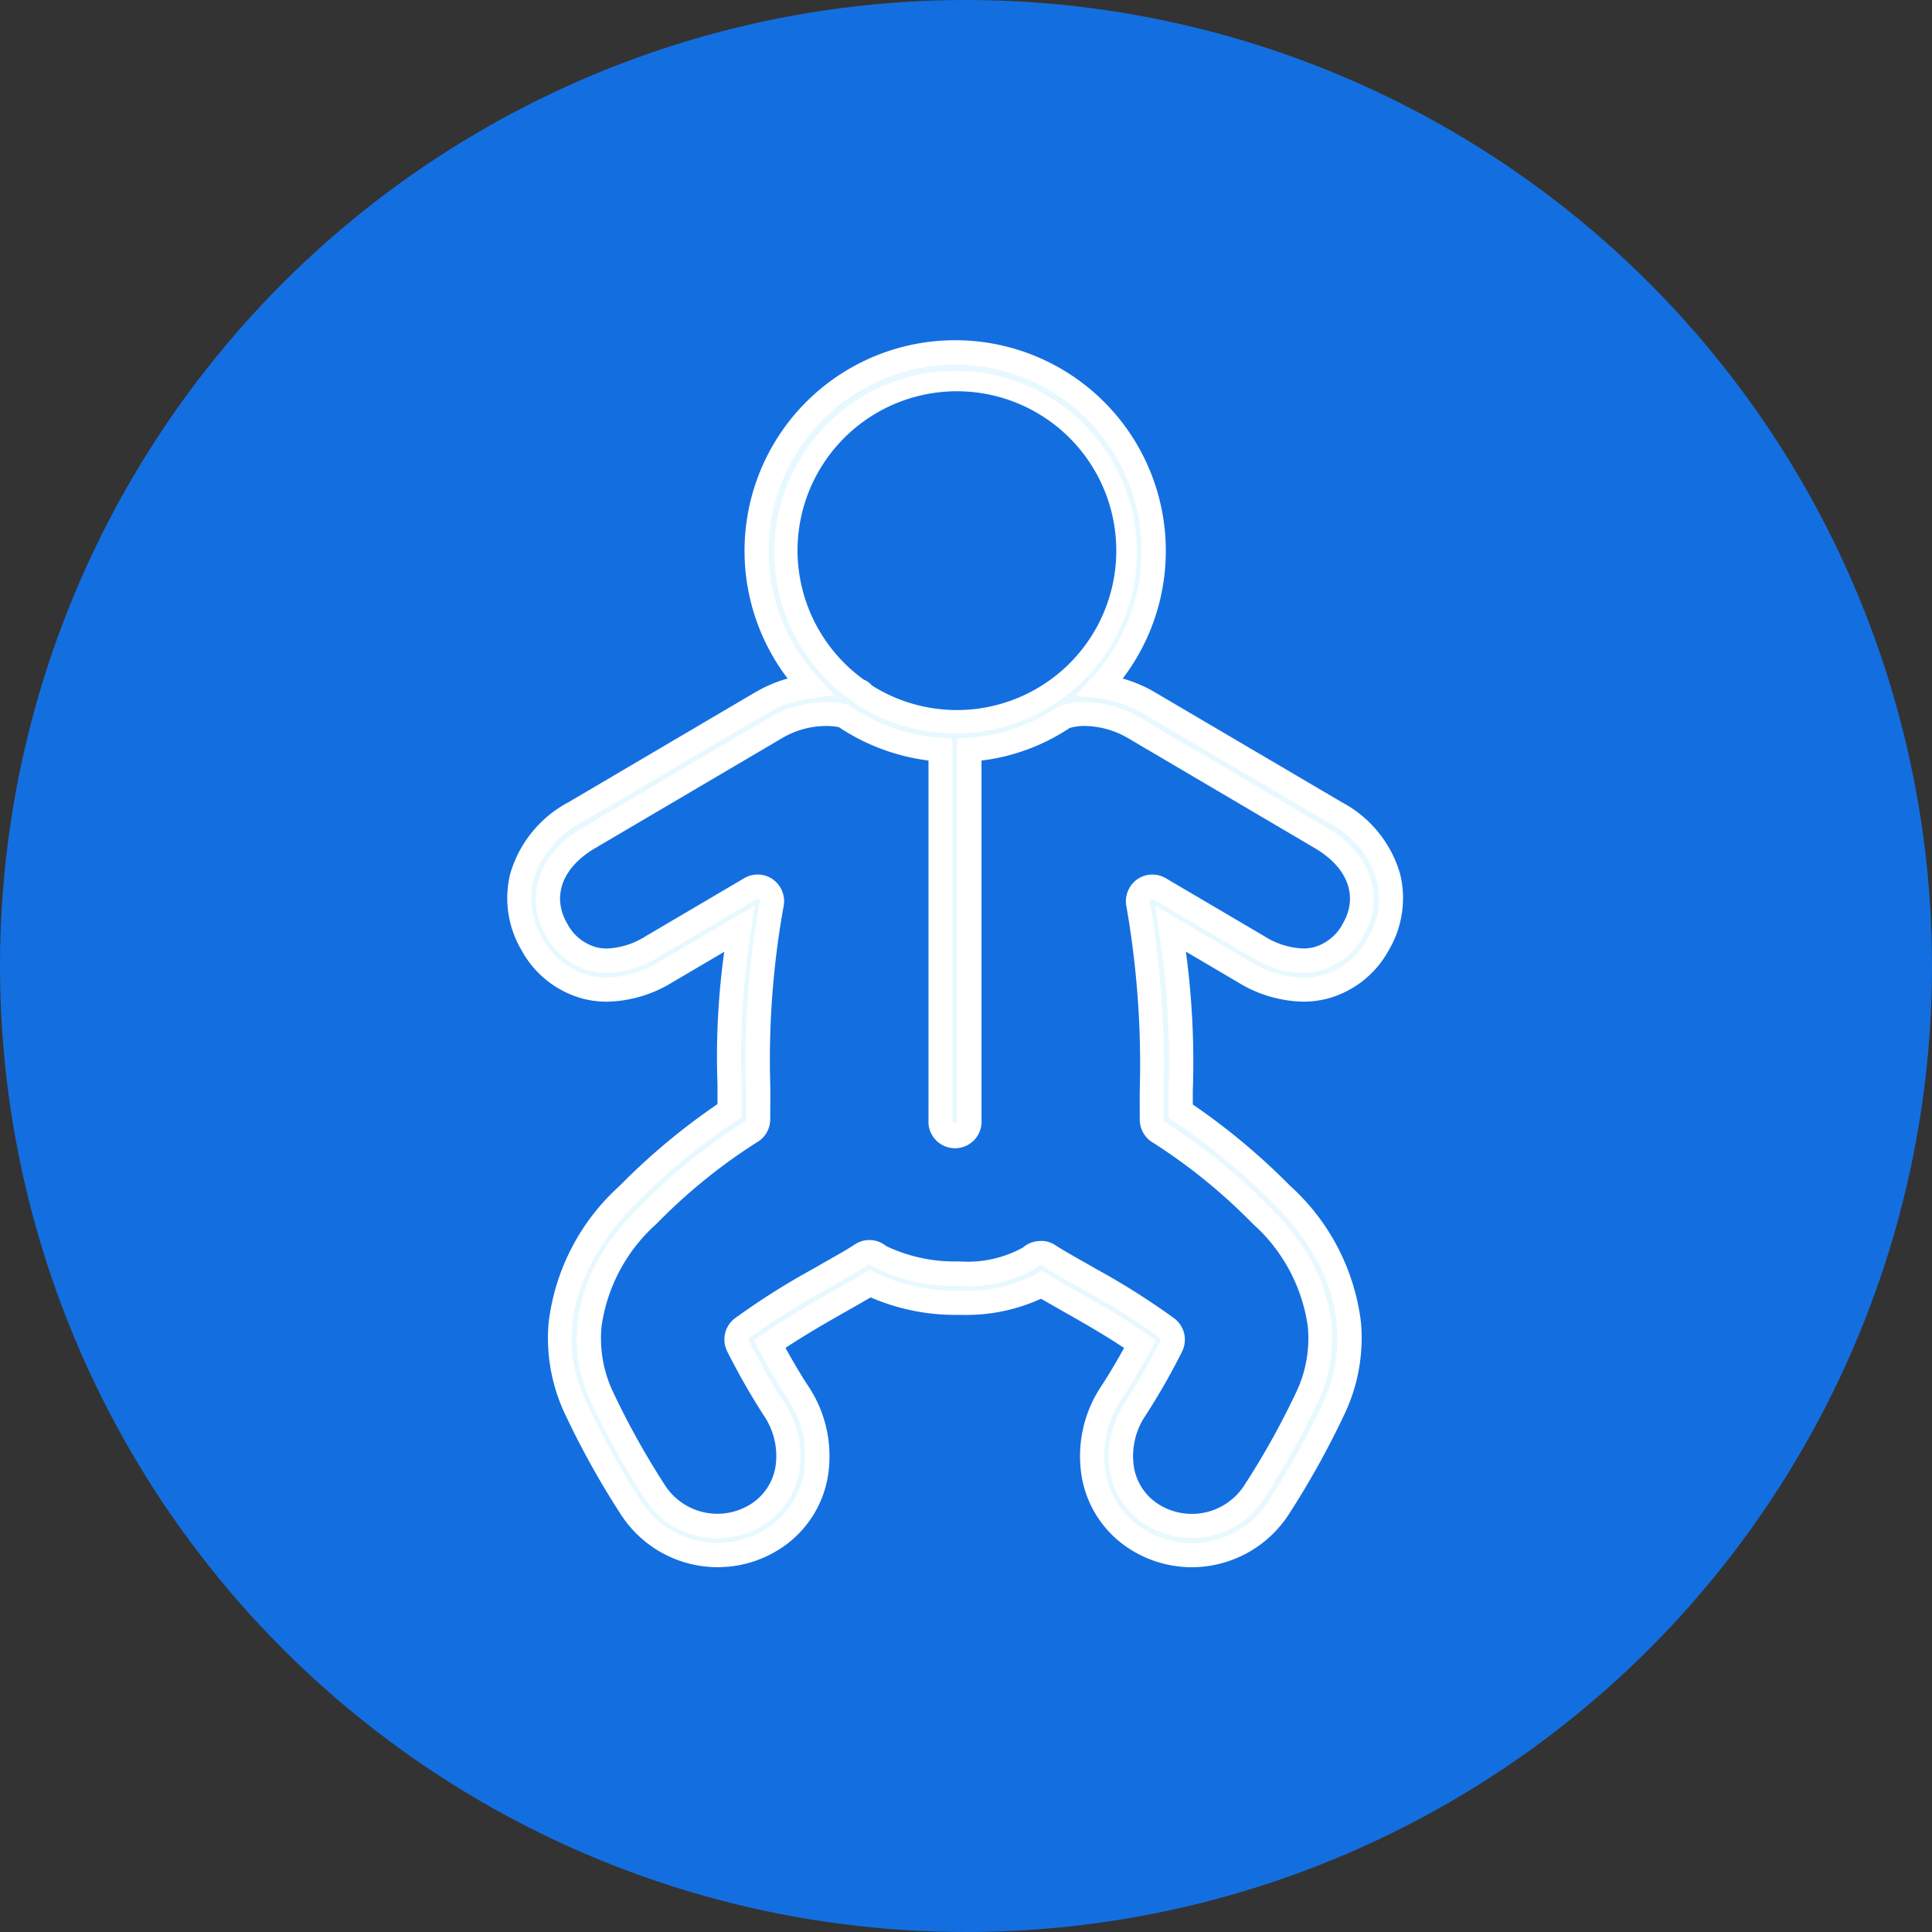 <svg xmlns="http://www.w3.org/2000/svg" width="80" height="80" viewBox="0 0 80 80"><rect x="0" y="0" width="80" height="80" fill="#333333" stroke="none"/><g transform="translate(-819 -8860)"><circle cx="40" cy="40" r="40" transform="translate(819 8860)" fill="#136fe0"/><path d="M118.519,267.4a4.265,4.265,0,0,1-2.4-.739,3.937,3.937,0,0,1-1.7-2.8,4.725,4.725,0,0,1,.784-3.21c.007-.009.547-.825,1.16-1.986-.81-.57-1.814-1.156-2.612-1.611l-.336-.19c-.357-.2-.8-.453-1.131-.653a6.566,6.566,0,0,1-3.275.743l-.3,0a8.223,8.223,0,0,1-3.524-.792c-.314.191-.735.429-1.1.635l-.444.252c-.8.455-1.8,1.042-2.612,1.612.531,1.007,1.013,1.763,1.154,1.98a4.733,4.733,0,0,1,.789,3.217,3.939,3.939,0,0,1-1.7,2.8,4.272,4.272,0,0,1-5.961-1.17A34.693,34.693,0,0,1,93,261.318c-.646-1.377-1.725-5,2.171-8.844a25.579,25.579,0,0,1,4.2-3.465c0-.35,0-.874,0-1.105a33.282,33.282,0,0,1,.407-6.429l-3.01,1.772a4.88,4.88,0,0,1-2.468.744,3.523,3.523,0,0,1-.811-.092,3.61,3.61,0,0,1-2.295-1.785c-.947-1.636-.772-3.957,1.762-5.451l7.7-4.535.1-.057a5.178,5.178,0,0,1,1.937-.638,8.222,8.222,0,1,1,12.031,0,5.227,5.227,0,0,1,1.945.645l7.8,4.588c2.533,1.494,2.71,3.815,1.762,5.452a3.612,3.612,0,0,1-2.295,1.784,3.535,3.535,0,0,1-.813.093,4.877,4.877,0,0,1-2.466-.745l-3.013-1.774a36.173,36.173,0,0,1,.41,6.7c0,.175,0,.564,0,.849a25.828,25.828,0,0,1,4.177,3.446c3.894,3.845,2.816,7.467,2.171,8.845a35.382,35.382,0,0,1-2.318,4.169A4.292,4.292,0,0,1,118.519,267.4Zm-6.246-12.512a.585.585,0,0,1,.33.1c.276.184.906.54,1.384.81l.357.2a29.992,29.992,0,0,1,3.153,2,.605.605,0,0,1,.171.752,27.083,27.083,0,0,1-1.476,2.583,3.489,3.489,0,0,0-.583,2.371,2.742,2.742,0,0,0,1.18,1.957,3.084,3.084,0,0,0,4.3-.843,33.434,33.434,0,0,0,2.235-4.018c.535-1.146,1.421-4.167-1.926-7.471a23.787,23.787,0,0,0-4.229-3.434.605.605,0,0,1-.306-.522s-.006-.922,0-1.23a38.416,38.416,0,0,0-.569-7.735.609.609,0,0,1,.258-.587.585.585,0,0,1,.332-.1.6.6,0,0,1,.3.083l4.077,2.4a3.71,3.71,0,0,0,1.864.58,2.339,2.339,0,0,0,.539-.062,2.432,2.432,0,0,0,1.536-1.218c.793-1.367.269-2.86-1.333-3.8l-7.722-4.547a4.126,4.126,0,0,0-2.05-.583,2.645,2.645,0,0,0-.854.129,8.019,8.019,0,0,1-3.931,1.351v15.332a.6.6,0,1,1-1.195,0V234.053a8.145,8.145,0,0,1-4.017-1.4,3.364,3.364,0,0,0-.74-.077,4.115,4.115,0,0,0-2.05.568l-7.75,4.561c-1.6.944-2.125,2.437-1.333,3.8a2.431,2.431,0,0,0,1.536,1.219,2.335,2.335,0,0,0,.54.063,3.721,3.721,0,0,0,1.863-.581l4.076-2.4a.592.592,0,0,1,.637.021.609.609,0,0,1,.256.587,36.12,36.12,0,0,0-.569,7.459c.009.374,0,1.489,0,1.489a.6.6,0,0,1-.307.522,23.629,23.629,0,0,0-4.254,3.45c-3.348,3.3-2.462,6.325-1.927,7.471a33.742,33.742,0,0,0,2.236,4.019,3.083,3.083,0,0,0,4.3.841,2.758,2.758,0,0,0,1.179-1.931,3.476,3.476,0,0,0-.591-2.406,28.589,28.589,0,0,1-1.467-2.573.6.6,0,0,1,.171-.751,29.686,29.686,0,0,1,3.153-2l.432-.248c.528-.3,1.088-.616,1.349-.793a.59.59,0,0,1,.332-.1.6.6,0,0,1,.4.158,6.867,6.867,0,0,0,3.135.729l.2,0a5,5,0,0,0,2.944-.69A.592.592,0,0,1,112.273,254.892Zm-3.556-36.183A7.091,7.091,0,0,0,104.7,231.6a.466.466,0,0,1,.256.187,7.068,7.068,0,1,0,3.759-13.078Z" transform="translate(749.831 8656.995)" fill="#e8f8ff"/><path d="M118.519,267.9a4.763,4.763,0,0,1-2.678-.825,4.432,4.432,0,0,1-1.913-3.154,5.226,5.226,0,0,1,.864-3.551l.01-.015c.052-.08.438-.671.913-1.534-.725-.482-1.545-.959-2.206-1.335l-.334-.189c-.273-.155-.6-.343-.9-.514a7.443,7.443,0,0,1-3.26.669l-.3,0h0a8.834,8.834,0,0,1-3.495-.725c-.261.153-.557.321-.825.474l-.494.281c-.662.378-1.483.856-2.206,1.337.435.792.8,1.367.918,1.545a5.232,5.232,0,0,1,.868,3.555,4.433,4.433,0,0,1-1.911,3.153,4.772,4.772,0,0,1-6.659-1.305,34.913,34.913,0,0,1-2.361-4.243,7.341,7.341,0,0,1-.663-3.753,9.079,9.079,0,0,1,2.936-5.66,27.235,27.235,0,0,1,4.056-3.387c0-.4,0-.674,0-.814a31.546,31.546,0,0,1,.279-5.493l-2.129,1.253a5.368,5.368,0,0,1-2.722.813,4.023,4.023,0,0,1-.927-.106,4.1,4.1,0,0,1-2.612-2.021,4.227,4.227,0,0,1-.477-3.15,4.9,4.9,0,0,1,2.417-2.982l7.727-4.549.042-.023.046-.025a5.46,5.46,0,0,1,1.261-.525,8.722,8.722,0,1,1,13.874,0,5.654,5.654,0,0,1,1.272.533l0,0,7.8,4.588a4.9,4.9,0,0,1,2.418,2.982,4.227,4.227,0,0,1-.477,3.151,4.1,4.1,0,0,1-2.611,2.019,4.034,4.034,0,0,1-.93.107,5.366,5.366,0,0,1-2.72-.814l-2.136-1.258a34.047,34.047,0,0,1,.286,5.77c0,.114,0,.333,0,.559a27.51,27.51,0,0,1,4.029,3.367,9.085,9.085,0,0,1,2.935,5.66,7.354,7.354,0,0,1-.662,3.753,35.643,35.643,0,0,1-2.354,4.233A4.792,4.792,0,0,1,118.519,267.9Zm-2.9-6.976h0a4.226,4.226,0,0,0-.7,2.87,3.444,3.444,0,0,0,1.483,2.453,3.771,3.771,0,0,0,5.269-1.043,35.172,35.172,0,0,0,2.281-4.1c.6-1.282,1.6-4.655-2.069-8.278a25.37,25.37,0,0,0-4.086-3.375l-.238-.146v-.279c0-.328,0-.687,0-.86a35.64,35.64,0,0,0-.406-6.63l-.135-1.017,3.9,2.295a4.387,4.387,0,0,0,2.212.676,3.031,3.031,0,0,0,.7-.08,3.123,3.123,0,0,0,1.977-1.548,3.233,3.233,0,0,0,.372-2.408,3.931,3.931,0,0,0-1.955-2.362l-7.794-4.586a4.75,4.75,0,0,0-1.756-.582l-.965-.122.66-.714a7.721,7.721,0,1,0-11.3,0l.66.713-.964.122a4.685,4.685,0,0,0-1.749.574l-.021.011-.041.022-.046.025-7.7,4.532a3.929,3.929,0,0,0-1.955,2.362,3.233,3.233,0,0,0,.372,2.407,3.122,3.122,0,0,0,1.978,1.549,3.021,3.021,0,0,0,.695.078,4.389,4.389,0,0,0,2.215-.675l3.9-2.295-.139,1.021a32.647,32.647,0,0,0-.4,6.348c0,.184.006.55,0,1.122l0,.279-.239.145a25.123,25.123,0,0,0-4.112,3.393c-1.224,1.207-3.874,4.43-2.07,8.276a34.44,34.44,0,0,0,2.287,4.111,3.772,3.772,0,0,0,5.266,1.034,3.445,3.445,0,0,0,1.48-2.452,4.232,4.232,0,0,0-.709-2.876l0,0c-.138-.212-.632-.986-1.177-2.019l-.205-.389.36-.253c.834-.586,1.855-1.183,2.652-1.637l.5-.282c.347-.2.741-.421,1.034-.6l.24-.146.25.129a7.729,7.729,0,0,0,3.294.736l.292,0a6.062,6.062,0,0,0,3.029-.675l.255-.149.253.152c.332.2.773.45,1.121.646l.335.189c.8.453,1.816,1.048,2.654,1.637l.36.253-.206.389C116.246,259.968,115.733,260.767,115.624,260.929Zm2.9,5.77a3.568,3.568,0,0,1-2.01-.619,3.236,3.236,0,0,1-1.4-2.308,3.987,3.987,0,0,1,.663-2.712,26.875,26.875,0,0,0,1.445-2.529.1.1,0,0,0-.029-.131,29.449,29.449,0,0,0-3.1-1.958l-.358-.2c-.534-.3-1.13-.639-1.413-.828a.089.089,0,0,0-.053-.018.093.093,0,0,0-.068.031l-.02.019-.022.017a5.4,5.4,0,0,1-3.248.794l-.2,0a7.38,7.38,0,0,1-3.4-.806l-.038-.024-.033-.03a.094.094,0,0,0-.118-.011c-.267.18-.8.481-1.309.772l-.5.289a29.293,29.293,0,0,0-3.1,1.959.1.1,0,0,0-.03.127,28.274,28.274,0,0,0,1.439,2.527,3.974,3.974,0,0,1,.668,2.749,3.25,3.25,0,0,1-1.393,2.276,3.583,3.583,0,0,1-5-.977,34.161,34.161,0,0,1-2.273-4.085c-.58-1.243-1.544-4.513,2.028-8.039a24.115,24.115,0,0,1,4.36-3.53.1.1,0,0,0,.052-.088c0-.013.009-1.113,0-1.475a36.5,36.5,0,0,1,.574-7.543.11.11,0,0,0-.043-.1.094.094,0,0,0-.1,0l-4.078,2.4a4.207,4.207,0,0,1-2.117.65,2.835,2.835,0,0,1-.656-.076,2.917,2.917,0,0,1-1.854-1.456c-.929-1.6-.322-3.4,1.512-4.484l7.75-4.562a4.623,4.623,0,0,1,2.3-.637,3.864,3.864,0,0,1,.858.092l.089.022.075.052a7.658,7.658,0,0,0,3.771,1.315l.464.034v15.8a.1.1,0,1,0,.195,0v-15.8l.463-.034a7.484,7.484,0,0,0,3.685-1.265l.055-.038.063-.022a3.147,3.147,0,0,1,1.018-.157,4.6,4.6,0,0,1,2.3.651l7.724,4.548c1.834,1.08,2.441,2.883,1.512,4.486a2.918,2.918,0,0,1-1.853,1.454,2.845,2.845,0,0,1-.655.075,4.2,4.2,0,0,1-2.117-.649l-4.077-2.4a.1.1,0,0,0-.1,0,.111.111,0,0,0-.046.1,38.814,38.814,0,0,1,.574,7.818c-.006.294,0,1.2,0,1.213a.105.105,0,0,0,.052.089,24.3,24.3,0,0,1,4.334,3.514c3.571,3.526,2.608,6.8,2.028,8.039a33.934,33.934,0,0,1-2.272,4.083A3.587,3.587,0,0,1,118.519,266.7Zm-6.246-12.307a1.084,1.084,0,0,1,.611.188c.272.182.972.576,1.348.788l.36.206a30.309,30.309,0,0,1,3.208,2.032,1.106,1.106,0,0,1,.314,1.374,27.436,27.436,0,0,1-1.506,2.635,2.989,2.989,0,0,0-.5,2.031,2.249,2.249,0,0,0,.965,1.606,2.584,2.584,0,0,0,3.6-.707,32.846,32.846,0,0,0,2.2-3.952,5.182,5.182,0,0,0,.448-2.665,7,7,0,0,0-2.272-4.239,23.353,23.353,0,0,0-4.123-3.355,1.107,1.107,0,0,1-.561-.952c0-.039-.006-.934,0-1.245a38.011,38.011,0,0,0-.564-7.654,1.114,1.114,0,0,1,.471-1.071,1.081,1.081,0,0,1,.614-.189,1.1,1.1,0,0,1,.554.151l4.079,2.4a3.227,3.227,0,0,0,1.61.511,1.843,1.843,0,0,0,.424-.048,1.945,1.945,0,0,0,1.219-.982c.652-1.124.209-2.32-1.154-3.123l-7.722-4.547a3.649,3.649,0,0,0-1.8-.514,2.234,2.234,0,0,0-.632.082,8.442,8.442,0,0,1-3.653,1.35v14.879a1.1,1.1,0,1,1-2.195,0v-14.88a8.65,8.65,0,0,1-3.716-1.385,3.1,3.1,0,0,0-.54-.046,3.608,3.608,0,0,0-1.8.5l-7.75,4.561c-1.363.8-1.805,2-1.154,3.121a1.945,1.945,0,0,0,1.219.984,1.835,1.835,0,0,0,.425.049,3.235,3.235,0,0,0,1.61-.512l4.076-2.4a1.093,1.093,0,0,1,1.172.039,1.112,1.112,0,0,1,.468,1.072,35.7,35.7,0,0,0-.564,7.372c.009.379,0,1.462,0,1.508a1.1,1.1,0,0,1-.564.954,23.17,23.17,0,0,0-4.146,3.369,7,7,0,0,0-2.273,4.238,5.181,5.181,0,0,0,.448,2.665,33.068,33.068,0,0,0,2.2,3.954,2.583,2.583,0,0,0,3.6.7,2.262,2.262,0,0,0,.965-1.587,2.977,2.977,0,0,0-.511-2.058l-.005-.008a29.284,29.284,0,0,1-1.493-2.62,1.1,1.1,0,0,1,.315-1.372,30.142,30.142,0,0,1,3.209-2.033l.507-.291c.5-.281,1.008-.572,1.241-.73a1.092,1.092,0,0,1,1.31.062,6.594,6.594,0,0,0,2.842.636l.2,0a4.774,4.774,0,0,0,2.623-.577A1.092,1.092,0,0,1,112.273,254.392Zm-3.556-21.012a7.55,7.55,0,0,1-4.029-1.172l-.075-.048-.054-.071-.01-.012-.057-.014-.079-.055a7.506,7.506,0,1,1,4.3,1.371Zm-3.425-1.973a6.6,6.6,0,1,0-3.1-5.614,6.614,6.614,0,0,0,2.74,5.356A.949.949,0,0,1,105.292,231.407Z" transform="translate(749.831 8656.995)" fill="#fff"/></g></svg>